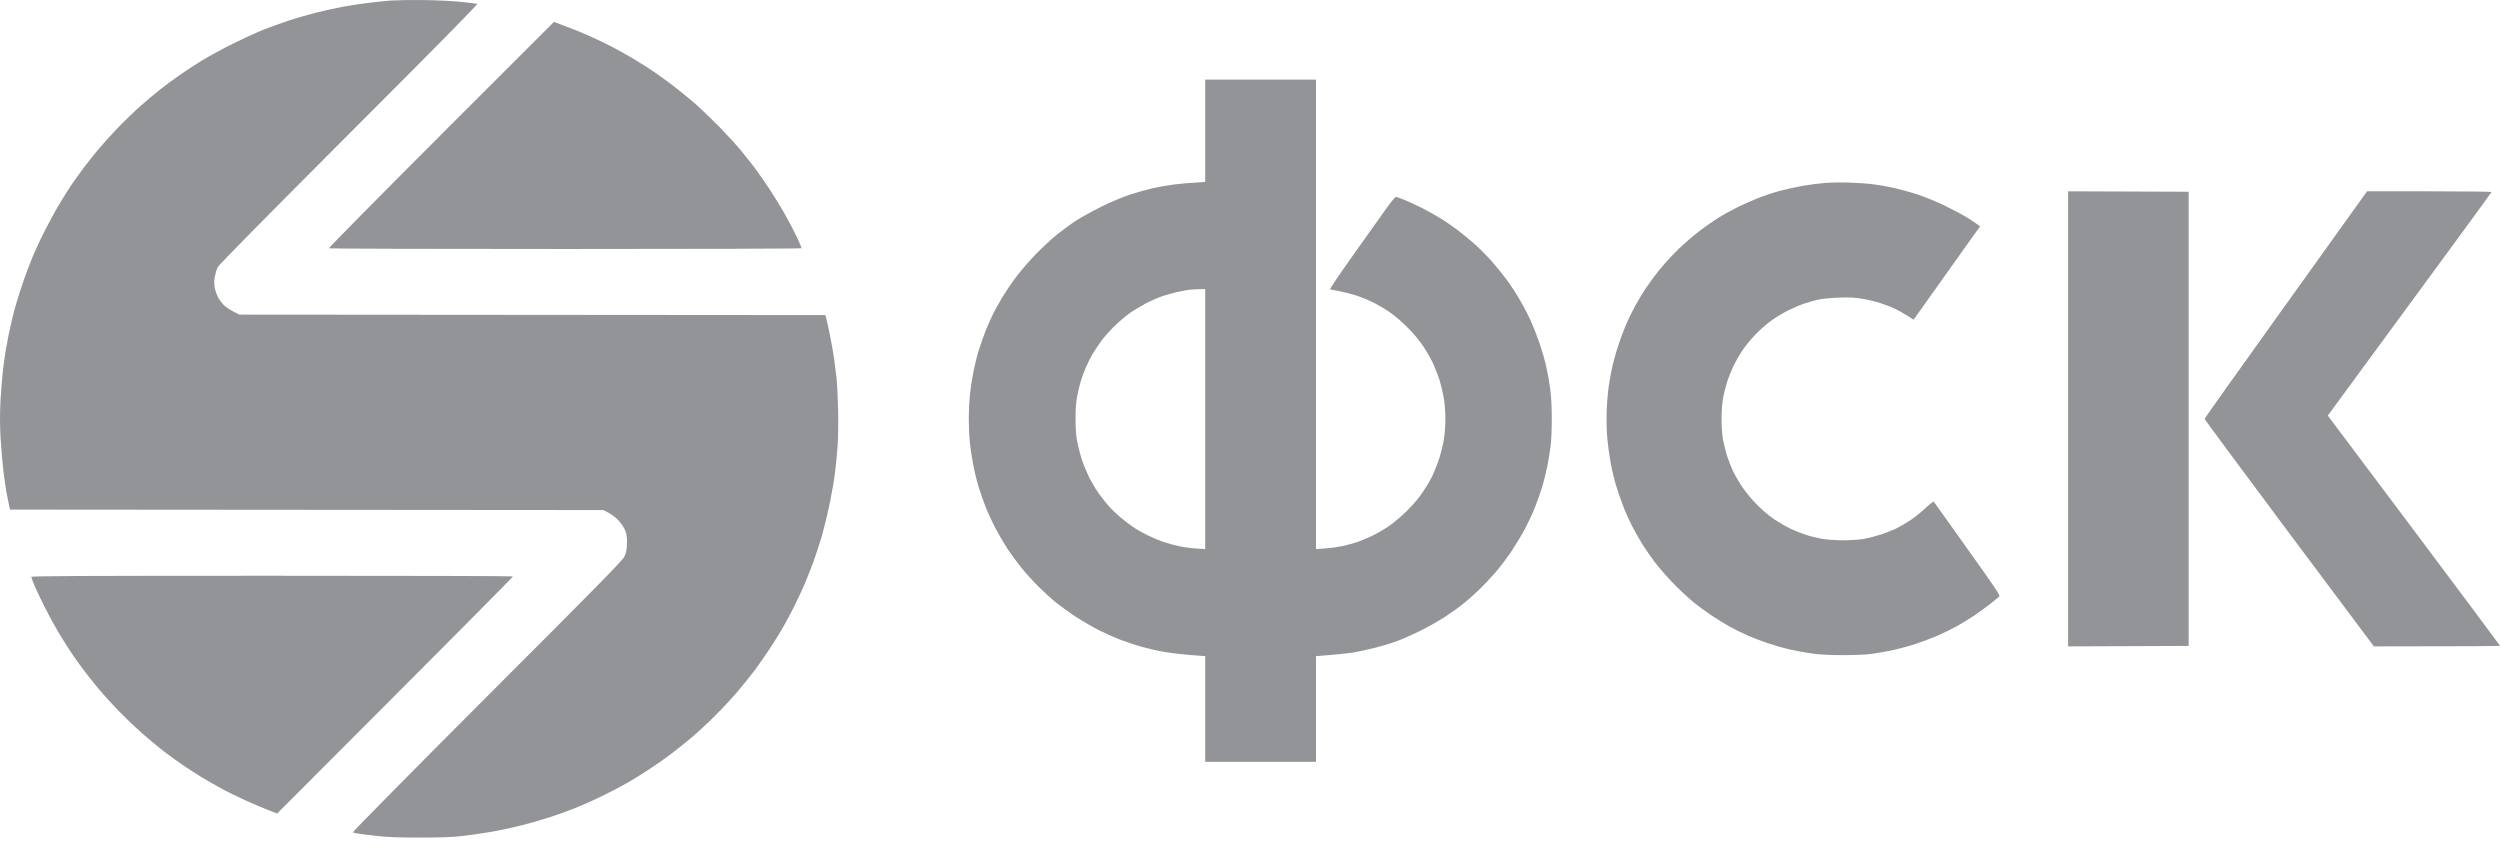 <svg width="106" height="36" viewBox="0 0 106 36" fill="none" xmlns="http://www.w3.org/2000/svg">
<g id="&#209;&#132;&#209;&#129;&#208;&#186;">
<g id="Group">
<path id="Vector" d="M15.598 0.125C15.878 0.089 16.324 0.042 16.584 0.022C16.845 0.006 17.484 -0.005 18.005 0.003C18.526 0.01 19.229 0.046 19.564 0.081C19.9 0.117 20.203 0.152 20.235 0.164C20.274 0.176 18.471 2.007 14.8 5.677C11.217 9.264 9.283 11.225 9.231 11.328C9.188 11.415 9.133 11.6 9.105 11.742C9.074 11.935 9.074 12.05 9.109 12.216C9.133 12.334 9.192 12.504 9.235 12.59C9.279 12.677 9.389 12.827 9.48 12.926C9.579 13.028 9.752 13.151 10.151 13.34L34.996 13.36L35.035 13.51C35.059 13.589 35.13 13.912 35.193 14.228C35.257 14.544 35.335 14.986 35.367 15.214C35.398 15.443 35.446 15.806 35.47 16.023C35.493 16.241 35.521 16.844 35.537 17.365C35.548 17.945 35.541 18.549 35.513 18.924C35.489 19.259 35.442 19.756 35.406 20.029C35.375 20.301 35.276 20.869 35.193 21.291C35.106 21.714 34.956 22.337 34.862 22.673C34.763 23.008 34.597 23.525 34.491 23.817C34.38 24.109 34.211 24.547 34.108 24.784C34.005 25.02 33.812 25.439 33.674 25.711C33.54 25.983 33.327 26.382 33.2 26.599C33.078 26.816 32.821 27.226 32.636 27.506C32.45 27.787 32.166 28.197 32.004 28.414C31.839 28.631 31.519 29.03 31.29 29.302C31.061 29.574 30.623 30.044 30.319 30.348C30.015 30.651 29.553 31.078 29.293 31.295C29.032 31.512 28.642 31.827 28.425 31.989C28.207 32.155 27.797 32.439 27.517 32.624C27.237 32.81 26.806 33.074 26.57 33.209C26.333 33.347 25.851 33.595 25.504 33.765C25.157 33.931 24.687 34.144 24.458 34.234C24.229 34.329 23.759 34.499 23.412 34.617C23.065 34.732 22.461 34.909 22.07 35.004C21.68 35.103 21.103 35.225 20.788 35.276C20.472 35.331 19.939 35.407 19.604 35.446C19.15 35.497 18.68 35.513 17.788 35.513C16.908 35.513 16.426 35.497 15.992 35.446C15.665 35.41 15.309 35.367 15.199 35.347C15.085 35.331 14.978 35.304 14.962 35.288C14.943 35.272 17.504 32.68 20.653 29.527C25.299 24.882 26.4 23.762 26.475 23.6C26.546 23.454 26.574 23.32 26.581 23.067C26.593 22.803 26.578 22.684 26.518 22.515C26.467 22.381 26.357 22.211 26.226 22.069C26.096 21.927 25.934 21.797 25.583 21.627L0.422 21.607L0.363 21.323C0.332 21.165 0.288 20.936 0.264 20.818C0.245 20.7 0.189 20.325 0.146 19.989C0.107 19.654 0.051 19.015 0.024 18.569C-0.008 17.961 -0.008 17.555 0.024 16.931C0.051 16.473 0.107 15.826 0.15 15.491C0.189 15.155 0.288 14.579 0.363 14.208C0.438 13.837 0.568 13.289 0.655 12.985C0.742 12.681 0.896 12.192 0.999 11.9C1.101 11.608 1.279 11.134 1.397 10.854C1.516 10.574 1.752 10.065 1.926 9.73C2.096 9.394 2.38 8.877 2.558 8.585C2.731 8.293 2.976 7.91 3.098 7.737C3.221 7.563 3.426 7.279 3.556 7.105C3.686 6.932 3.959 6.585 4.168 6.336C4.377 6.087 4.768 5.653 5.04 5.373C5.312 5.097 5.727 4.694 5.968 4.485C6.208 4.272 6.571 3.968 6.777 3.803C6.982 3.641 7.357 3.365 7.605 3.191C7.854 3.013 8.3 2.725 8.592 2.548C8.884 2.37 9.472 2.051 9.895 1.841C10.317 1.632 10.897 1.368 11.177 1.257C11.457 1.147 11.931 0.973 12.223 0.879C12.515 0.78 13.04 0.63 13.387 0.539C13.735 0.452 14.26 0.338 14.552 0.283C14.844 0.231 15.317 0.156 15.598 0.125Z" fill="#929497"/>
<path id="Vector_2" fill-rule="evenodd" clip-rule="evenodd" d="M51.101 3.375H55.798V23.283L56.2 23.252C56.425 23.236 56.757 23.189 56.942 23.149C57.128 23.106 57.392 23.035 57.534 22.987C57.676 22.94 57.949 22.826 58.146 22.735C58.343 22.644 58.671 22.454 58.876 22.316C59.089 22.17 59.433 21.882 59.669 21.646C59.922 21.393 60.182 21.085 60.332 20.856C60.471 20.651 60.64 20.367 60.711 20.225C60.782 20.083 60.905 19.783 60.984 19.554C61.066 19.325 61.165 18.939 61.209 18.694C61.256 18.418 61.284 18.07 61.284 17.771C61.284 17.502 61.256 17.116 61.224 16.91C61.189 16.705 61.11 16.358 61.043 16.141C60.976 15.924 60.849 15.596 60.763 15.411C60.68 15.225 60.49 14.898 60.344 14.681C60.182 14.436 59.926 14.128 59.665 13.872C59.417 13.623 59.101 13.355 58.876 13.205C58.671 13.067 58.343 12.877 58.146 12.787C57.949 12.692 57.641 12.57 57.455 12.514C57.27 12.455 56.97 12.38 56.784 12.345C56.599 12.313 56.425 12.278 56.398 12.27C56.37 12.262 56.765 11.674 57.38 10.806C57.949 10.005 58.576 9.129 58.773 8.849C58.971 8.572 59.156 8.347 59.184 8.347C59.208 8.347 59.365 8.399 59.527 8.466C59.689 8.533 60.025 8.683 60.269 8.805C60.51 8.927 60.869 9.129 61.066 9.251C61.264 9.369 61.591 9.598 61.797 9.752C62.002 9.906 62.341 10.182 62.547 10.368C62.752 10.553 63.072 10.877 63.257 11.086C63.443 11.295 63.719 11.642 63.877 11.851C64.034 12.061 64.287 12.447 64.437 12.708C64.591 12.968 64.808 13.386 64.919 13.635C65.029 13.884 65.199 14.322 65.293 14.602C65.388 14.882 65.511 15.308 65.562 15.549C65.617 15.79 65.692 16.204 65.728 16.476C65.771 16.796 65.795 17.238 65.795 17.739C65.799 18.161 65.775 18.686 65.747 18.903C65.72 19.12 65.661 19.483 65.617 19.712C65.574 19.941 65.479 20.332 65.408 20.58C65.333 20.829 65.191 21.239 65.092 21.488C64.994 21.736 64.804 22.147 64.674 22.395C64.544 22.644 64.287 23.07 64.106 23.342C63.928 23.615 63.612 24.033 63.407 24.27C63.202 24.506 62.874 24.854 62.681 25.035C62.487 25.221 62.195 25.477 62.033 25.607C61.872 25.738 61.524 25.982 61.264 26.156C61.003 26.326 60.522 26.598 60.198 26.756C59.871 26.918 59.429 27.111 59.212 27.19C58.995 27.273 58.588 27.395 58.304 27.466C58.02 27.537 57.621 27.624 57.416 27.659C57.211 27.695 56.761 27.746 55.798 27.821V32.3H51.101V27.821L50.481 27.774C50.138 27.746 49.637 27.687 49.364 27.64C49.092 27.596 48.666 27.498 48.417 27.427C48.169 27.355 47.786 27.229 47.569 27.15C47.352 27.071 46.933 26.886 46.641 26.744C46.349 26.598 45.879 26.326 45.595 26.14C45.311 25.951 44.94 25.682 44.766 25.54C44.593 25.402 44.265 25.102 44.036 24.877C43.807 24.649 43.48 24.29 43.306 24.072C43.132 23.855 42.872 23.5 42.726 23.283C42.584 23.066 42.359 22.683 42.229 22.435C42.094 22.186 41.909 21.784 41.81 21.547C41.715 21.31 41.574 20.908 41.498 20.659C41.419 20.41 41.313 19.973 41.262 19.692C41.206 19.412 41.143 18.986 41.12 18.745C41.096 18.505 41.076 18.063 41.076 17.759C41.076 17.455 41.096 17.013 41.12 16.772C41.143 16.532 41.206 16.105 41.262 15.825C41.313 15.545 41.419 15.107 41.498 14.858C41.574 14.61 41.712 14.219 41.802 13.99C41.897 13.761 42.039 13.442 42.122 13.28C42.205 13.118 42.379 12.806 42.509 12.589C42.639 12.372 42.896 11.99 43.085 11.741C43.271 11.492 43.645 11.058 43.918 10.778C44.19 10.502 44.589 10.127 44.806 9.953C45.023 9.78 45.386 9.511 45.615 9.362C45.844 9.212 46.333 8.943 46.7 8.762C47.075 8.576 47.608 8.351 47.904 8.253C48.196 8.158 48.642 8.032 48.891 7.976C49.139 7.921 49.55 7.85 49.798 7.819C50.047 7.787 50.442 7.752 51.101 7.716V3.375ZM50.016 12.361C49.842 12.392 49.542 12.475 49.345 12.538C49.147 12.601 48.812 12.747 48.595 12.858C48.378 12.972 48.058 13.165 47.884 13.288C47.711 13.414 47.419 13.663 47.237 13.84C47.059 14.022 46.815 14.29 46.704 14.444C46.59 14.598 46.424 14.843 46.333 14.996C46.242 15.15 46.108 15.415 46.037 15.588C45.962 15.762 45.864 16.026 45.82 16.18C45.773 16.334 45.706 16.618 45.67 16.812C45.623 17.052 45.603 17.36 45.603 17.759C45.603 18.161 45.623 18.469 45.674 18.726C45.714 18.931 45.797 19.262 45.86 19.456C45.923 19.653 46.061 19.988 46.163 20.205C46.27 20.422 46.46 20.742 46.582 20.916C46.708 21.089 46.902 21.334 47.012 21.46C47.123 21.586 47.348 21.799 47.509 21.938C47.671 22.072 47.912 22.257 48.042 22.344C48.172 22.435 48.437 22.585 48.634 22.683C48.832 22.782 49.147 22.916 49.345 22.983C49.542 23.047 49.842 23.129 50.016 23.165C50.189 23.2 50.505 23.244 50.718 23.256L51.101 23.283V12.254C50.687 12.262 50.517 12.274 50.45 12.282C50.383 12.29 50.189 12.325 50.016 12.361ZM78.393 7.74C78.74 7.752 79.21 7.783 79.439 7.815C79.668 7.842 80.066 7.913 80.327 7.973C80.587 8.032 81.041 8.158 81.333 8.257C81.625 8.351 82.13 8.561 82.458 8.718C82.782 8.876 83.212 9.105 83.405 9.223C83.599 9.346 83.804 9.48 83.958 9.598L83.618 10.068C83.433 10.324 82.797 11.216 81.136 13.556L80.887 13.394C80.753 13.308 80.516 13.173 80.366 13.102C80.216 13.027 79.932 12.917 79.735 12.854C79.537 12.787 79.194 12.704 78.965 12.668C78.638 12.613 78.42 12.601 77.939 12.621C77.6 12.633 77.213 12.672 77.071 12.708C76.929 12.739 76.672 12.814 76.498 12.873C76.325 12.929 76.005 13.067 75.788 13.177C75.571 13.288 75.251 13.481 75.078 13.611C74.904 13.738 74.612 13.994 74.43 14.184C74.249 14.369 74 14.673 73.878 14.858C73.751 15.044 73.586 15.336 73.503 15.509C73.42 15.683 73.302 15.975 73.238 16.161C73.179 16.346 73.096 16.666 73.061 16.871C73.017 17.104 72.994 17.447 72.994 17.779C72.994 18.118 73.017 18.441 73.061 18.666C73.1 18.86 73.175 19.163 73.23 19.337C73.286 19.511 73.392 19.787 73.467 19.949C73.542 20.111 73.72 20.422 73.866 20.639C74.02 20.872 74.284 21.188 74.505 21.409C74.71 21.618 75.038 21.894 75.235 22.024C75.433 22.155 75.733 22.328 75.906 22.411C76.08 22.494 76.372 22.612 76.558 22.672C76.743 22.735 77.051 22.81 77.248 22.845C77.454 22.881 77.828 22.908 78.136 22.908C78.444 22.908 78.819 22.885 79.024 22.849C79.222 22.814 79.557 22.727 79.774 22.656C79.991 22.581 80.283 22.466 80.425 22.395C80.567 22.324 80.824 22.174 80.998 22.06C81.171 21.945 81.46 21.713 81.641 21.543C81.838 21.358 81.98 21.247 81.996 21.275C82.012 21.298 82.655 22.198 83.425 23.279C84.637 24.976 84.818 25.248 84.767 25.296C84.735 25.323 84.566 25.461 84.392 25.6C84.218 25.738 83.914 25.959 83.721 26.089C83.528 26.219 83.188 26.428 82.971 26.55C82.754 26.669 82.371 26.858 82.123 26.965C81.874 27.071 81.44 27.233 81.156 27.324C80.871 27.415 80.429 27.533 80.169 27.584C79.908 27.636 79.525 27.703 79.32 27.73C79.115 27.758 78.57 27.778 78.117 27.778C77.54 27.778 77.142 27.754 76.814 27.707C76.554 27.671 76.143 27.596 75.906 27.541C75.669 27.49 75.243 27.367 74.959 27.273C74.675 27.178 74.276 27.024 74.071 26.933C73.866 26.839 73.538 26.677 73.341 26.57C73.144 26.46 72.788 26.243 72.552 26.085C72.315 25.923 71.948 25.655 71.743 25.481C71.537 25.308 71.162 24.956 70.914 24.7C70.665 24.439 70.326 24.053 70.164 23.836C69.998 23.619 69.761 23.271 69.631 23.066C69.505 22.861 69.307 22.514 69.197 22.297C69.086 22.08 68.921 21.717 68.834 21.488C68.743 21.259 68.605 20.86 68.526 20.6C68.447 20.34 68.34 19.894 68.289 19.613C68.238 19.333 68.175 18.86 68.147 18.568C68.119 18.252 68.112 17.786 68.123 17.423C68.135 17.088 68.175 16.618 68.21 16.378C68.246 16.137 68.309 15.774 68.356 15.569C68.4 15.364 68.518 14.937 68.625 14.622C68.727 14.306 68.893 13.872 68.992 13.655C69.09 13.438 69.256 13.11 69.355 12.925C69.457 12.739 69.659 12.412 69.801 12.195C69.947 11.978 70.215 11.615 70.405 11.386C70.59 11.157 70.945 10.778 71.194 10.537C71.443 10.297 71.849 9.95 72.098 9.764C72.346 9.575 72.71 9.326 72.907 9.204C73.104 9.085 73.44 8.9 73.657 8.793C73.874 8.683 74.257 8.513 74.505 8.415C74.754 8.312 75.18 8.17 75.453 8.095C75.725 8.024 76.167 7.925 76.439 7.878C76.712 7.83 77.118 7.779 77.347 7.759C77.576 7.74 78.046 7.728 78.393 7.74ZM87.687 8.111L92.799 8.13V27.387L87.687 27.407V8.111ZM100.364 8.111H103.005C104.457 8.111 105.645 8.126 105.641 8.142C105.641 8.158 104.078 10.297 98.699 17.621L102.35 22.486C104.355 25.162 105.996 27.363 106 27.379C106 27.395 104.797 27.407 100.653 27.407L97.061 22.605C95.088 19.961 93.473 17.782 93.473 17.759C93.473 17.739 95.025 15.557 96.919 12.917L100.364 8.111Z" fill="#929497"/>
<g id="Vector_3">
<path d="M13.944 10.529C13.928 10.514 16.067 8.343 18.7 5.715V5.711C21.332 3.083 23.487 0.929 23.487 0.929C23.487 0.929 23.72 1.015 24 1.122C24.285 1.228 24.711 1.398 24.948 1.505C25.184 1.607 25.603 1.808 25.875 1.947C26.147 2.085 26.566 2.318 26.802 2.46C27.039 2.602 27.395 2.823 27.592 2.953C27.789 3.083 28.18 3.363 28.46 3.572C28.744 3.785 29.194 4.152 29.467 4.389C29.739 4.63 30.216 5.088 30.532 5.411C30.848 5.735 31.258 6.185 31.444 6.414C31.629 6.642 31.89 6.97 32.02 7.144C32.15 7.317 32.427 7.716 32.636 8.031C32.841 8.347 33.141 8.832 33.299 9.117C33.457 9.397 33.678 9.823 33.792 10.064C33.907 10.3 33.99 10.509 33.982 10.525C33.974 10.545 29.467 10.557 23.973 10.557C18.475 10.557 13.96 10.545 13.944 10.529Z" fill="#929497"/>
<path d="M1.488 24.885C1.401 24.68 1.326 24.486 1.326 24.463V24.459C1.326 24.423 3.394 24.412 11.529 24.412C17.141 24.412 21.739 24.423 21.747 24.439C21.759 24.459 19.513 26.724 11.75 34.494L11.402 34.359C11.213 34.288 10.779 34.103 10.443 33.953C10.108 33.803 9.618 33.562 9.358 33.416C9.097 33.274 8.722 33.061 8.529 32.943C8.336 32.824 7.98 32.596 7.74 32.43C7.499 32.268 7.128 31.996 6.911 31.83C6.694 31.66 6.295 31.329 6.023 31.092C5.75 30.851 5.308 30.429 5.036 30.149C4.764 29.869 4.369 29.435 4.164 29.186C3.955 28.938 3.655 28.555 3.493 28.338C3.331 28.121 3.094 27.785 2.964 27.588C2.838 27.391 2.609 27.028 2.459 26.779C2.313 26.53 2.068 26.085 1.922 25.793C1.772 25.501 1.579 25.09 1.488 24.885Z" fill="#929497"/>
</g>
</g>
</g>
</svg>
